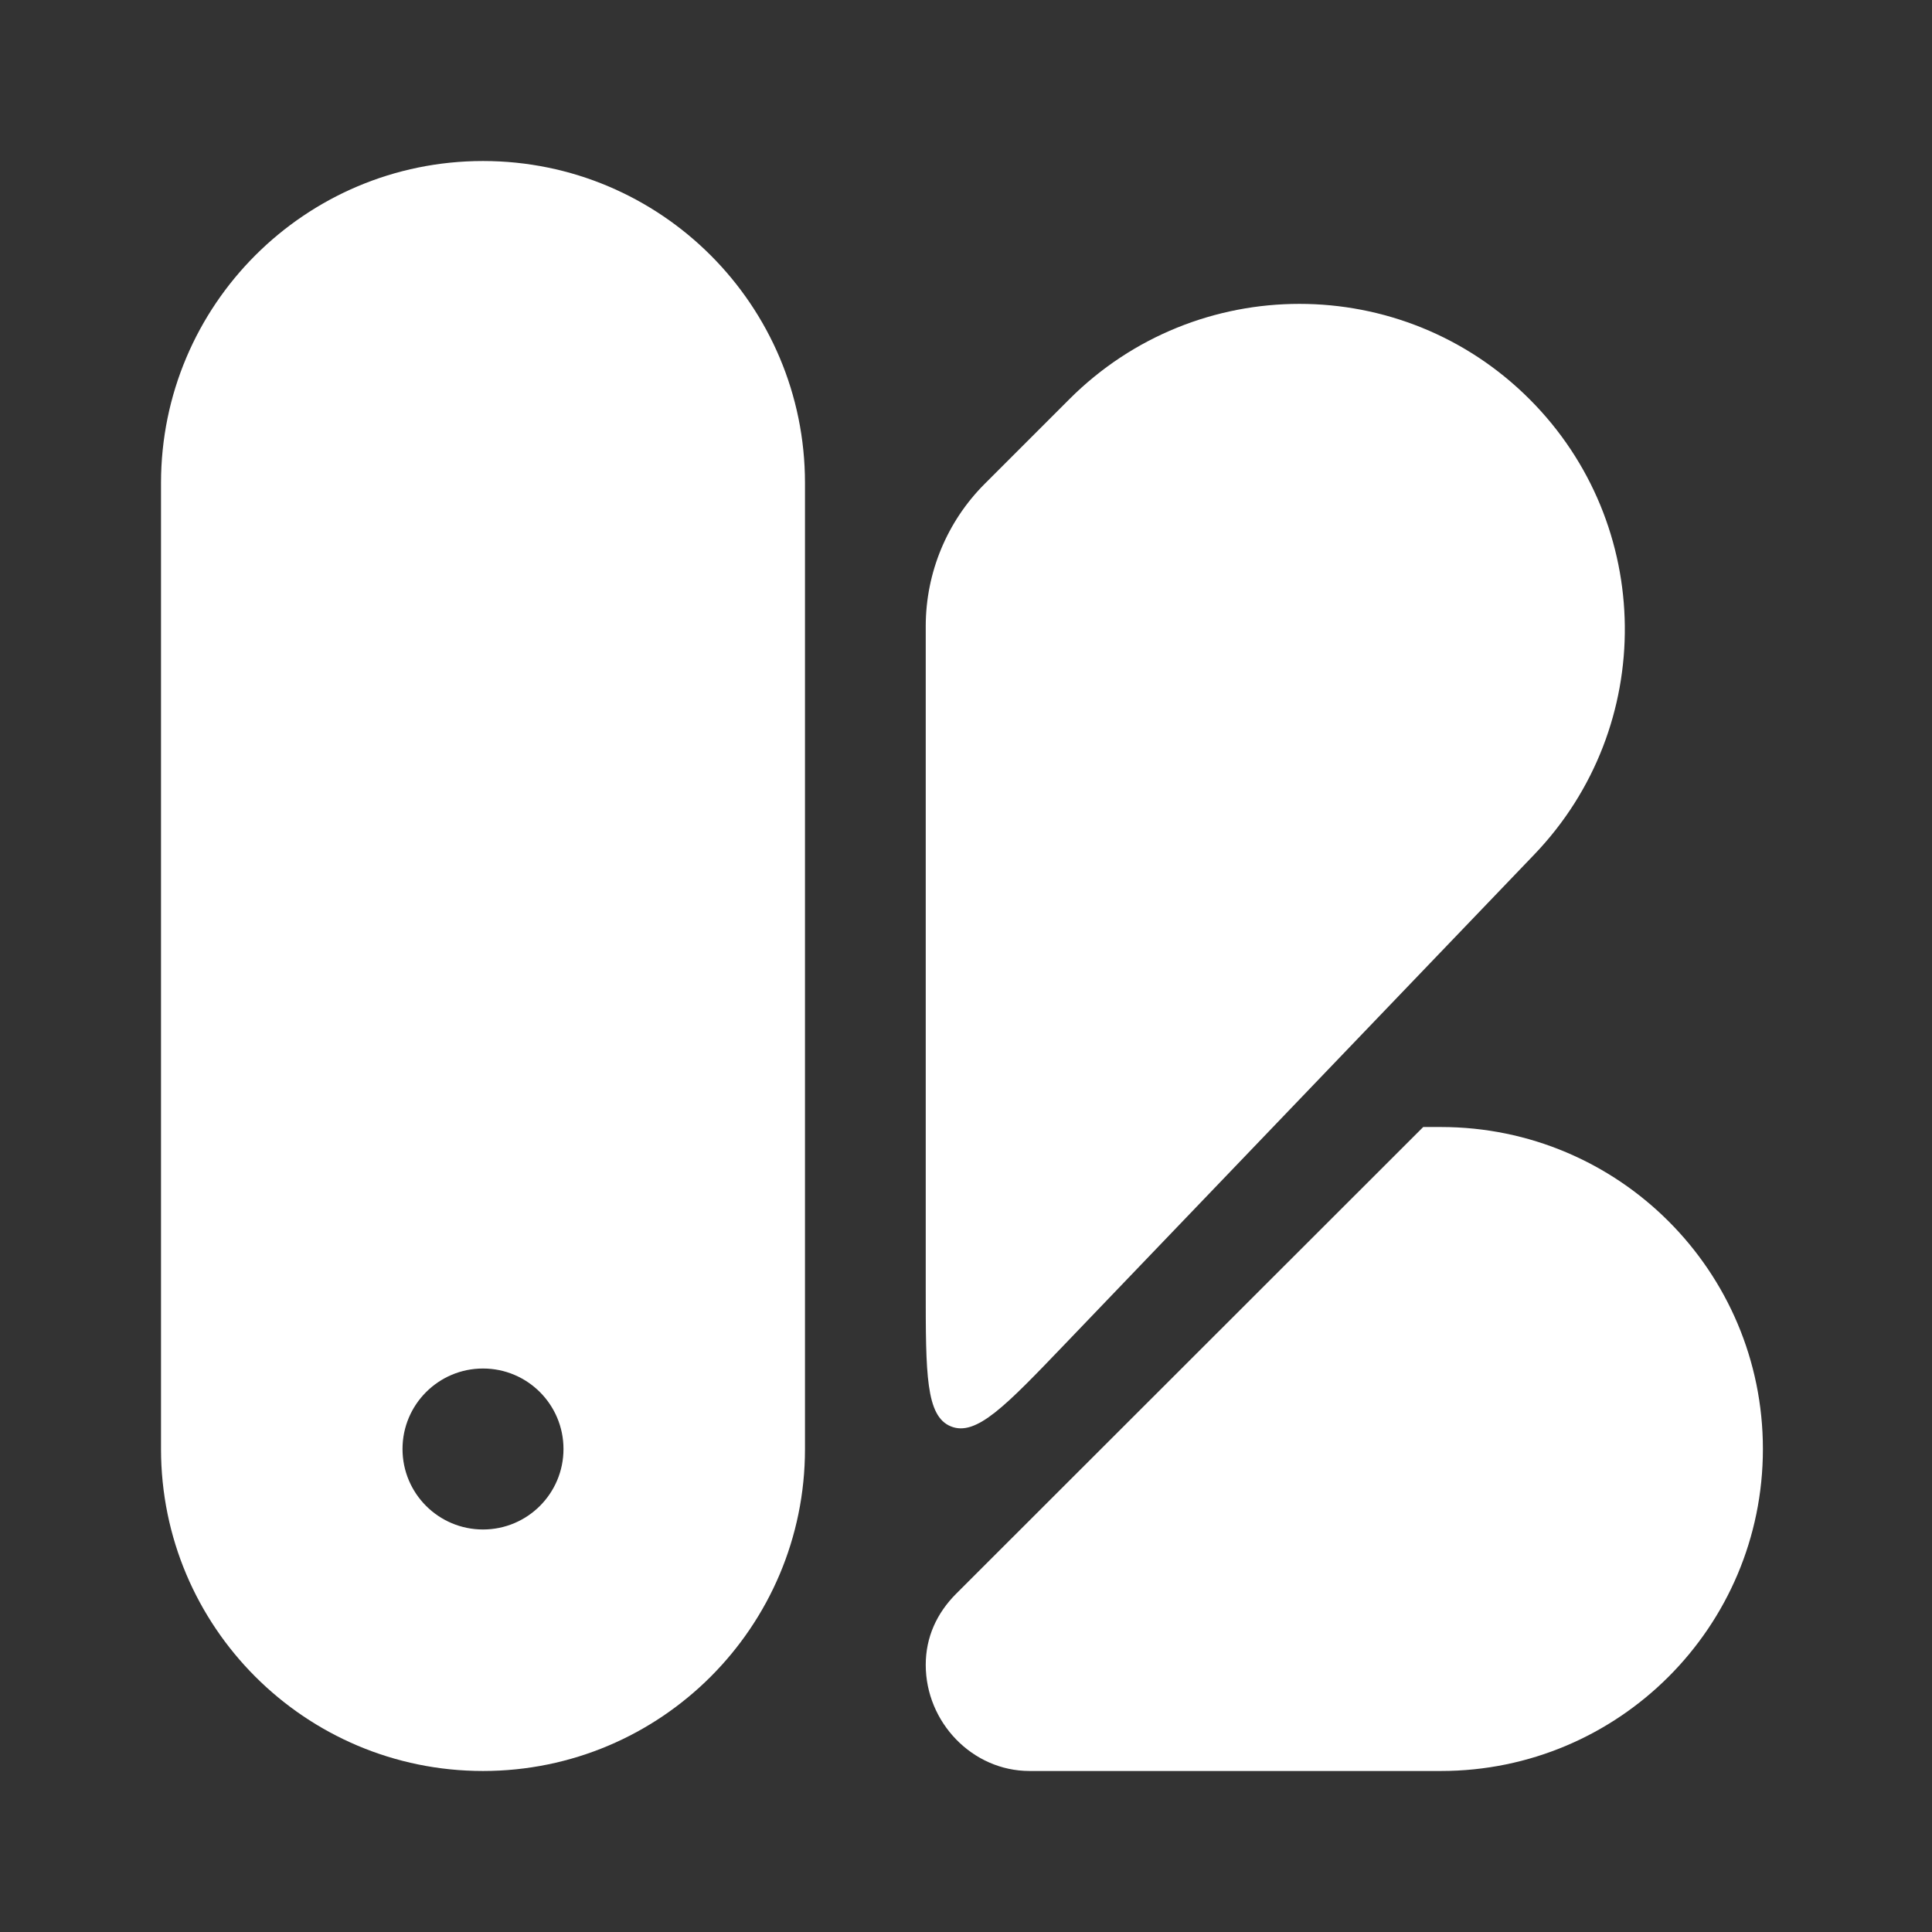 <svg xmlns="http://www.w3.org/2000/svg" fill="none" viewBox="0 0 44 44" height="44" width="44">
<rect x="0" y="0" width="44" height="44" fill="#333333" stroke="none"/>
<g id="Bold / Design, Tools / Palette Round">
<g id="Vector">
<path fill="white" d="M32.816 40.333C36.866 40.333 40.149 37.05 40.149 33C40.149 28.95 36.866 25.667 32.816 25.667H32.413L21.776 36.296C21.333 36.74 21.083 37.288 21.083 37.916C21.083 39.222 22.142 40.333 23.448 40.333H32.816Z"></path>
<path fill="white" d="M24.354 9.091L22.42 11.025C21.566 11.882 21.086 13.042 21.083 14.252L21.083 29.355C21.083 31.289 21.083 32.255 21.658 32.486C22.233 32.718 22.902 32.02 24.24 30.624L34.943 19.46C37.734 16.549 37.685 11.942 34.834 9.091C31.94 6.197 27.248 6.197 24.354 9.091Z"></path>
<path fill="white" d="M18.333 11V33C18.333 37.05 15.05 40.333 11 40.333C6.95 40.333 3.667 37.05 3.667 33V11C3.667 6.95 6.95 3.667 11 3.667C15.05 3.667 18.333 6.95 18.333 11ZM11 34.833C12.013 34.833 12.833 34.013 12.833 33C12.833 31.988 12.013 31.167 11 31.167C9.988 31.167 9.167 31.988 9.167 33C9.167 34.013 9.988 34.833 11 34.833Z" clip-rule="evenodd" fill-rule="evenodd"></path>
</g>
</g>
</svg>
